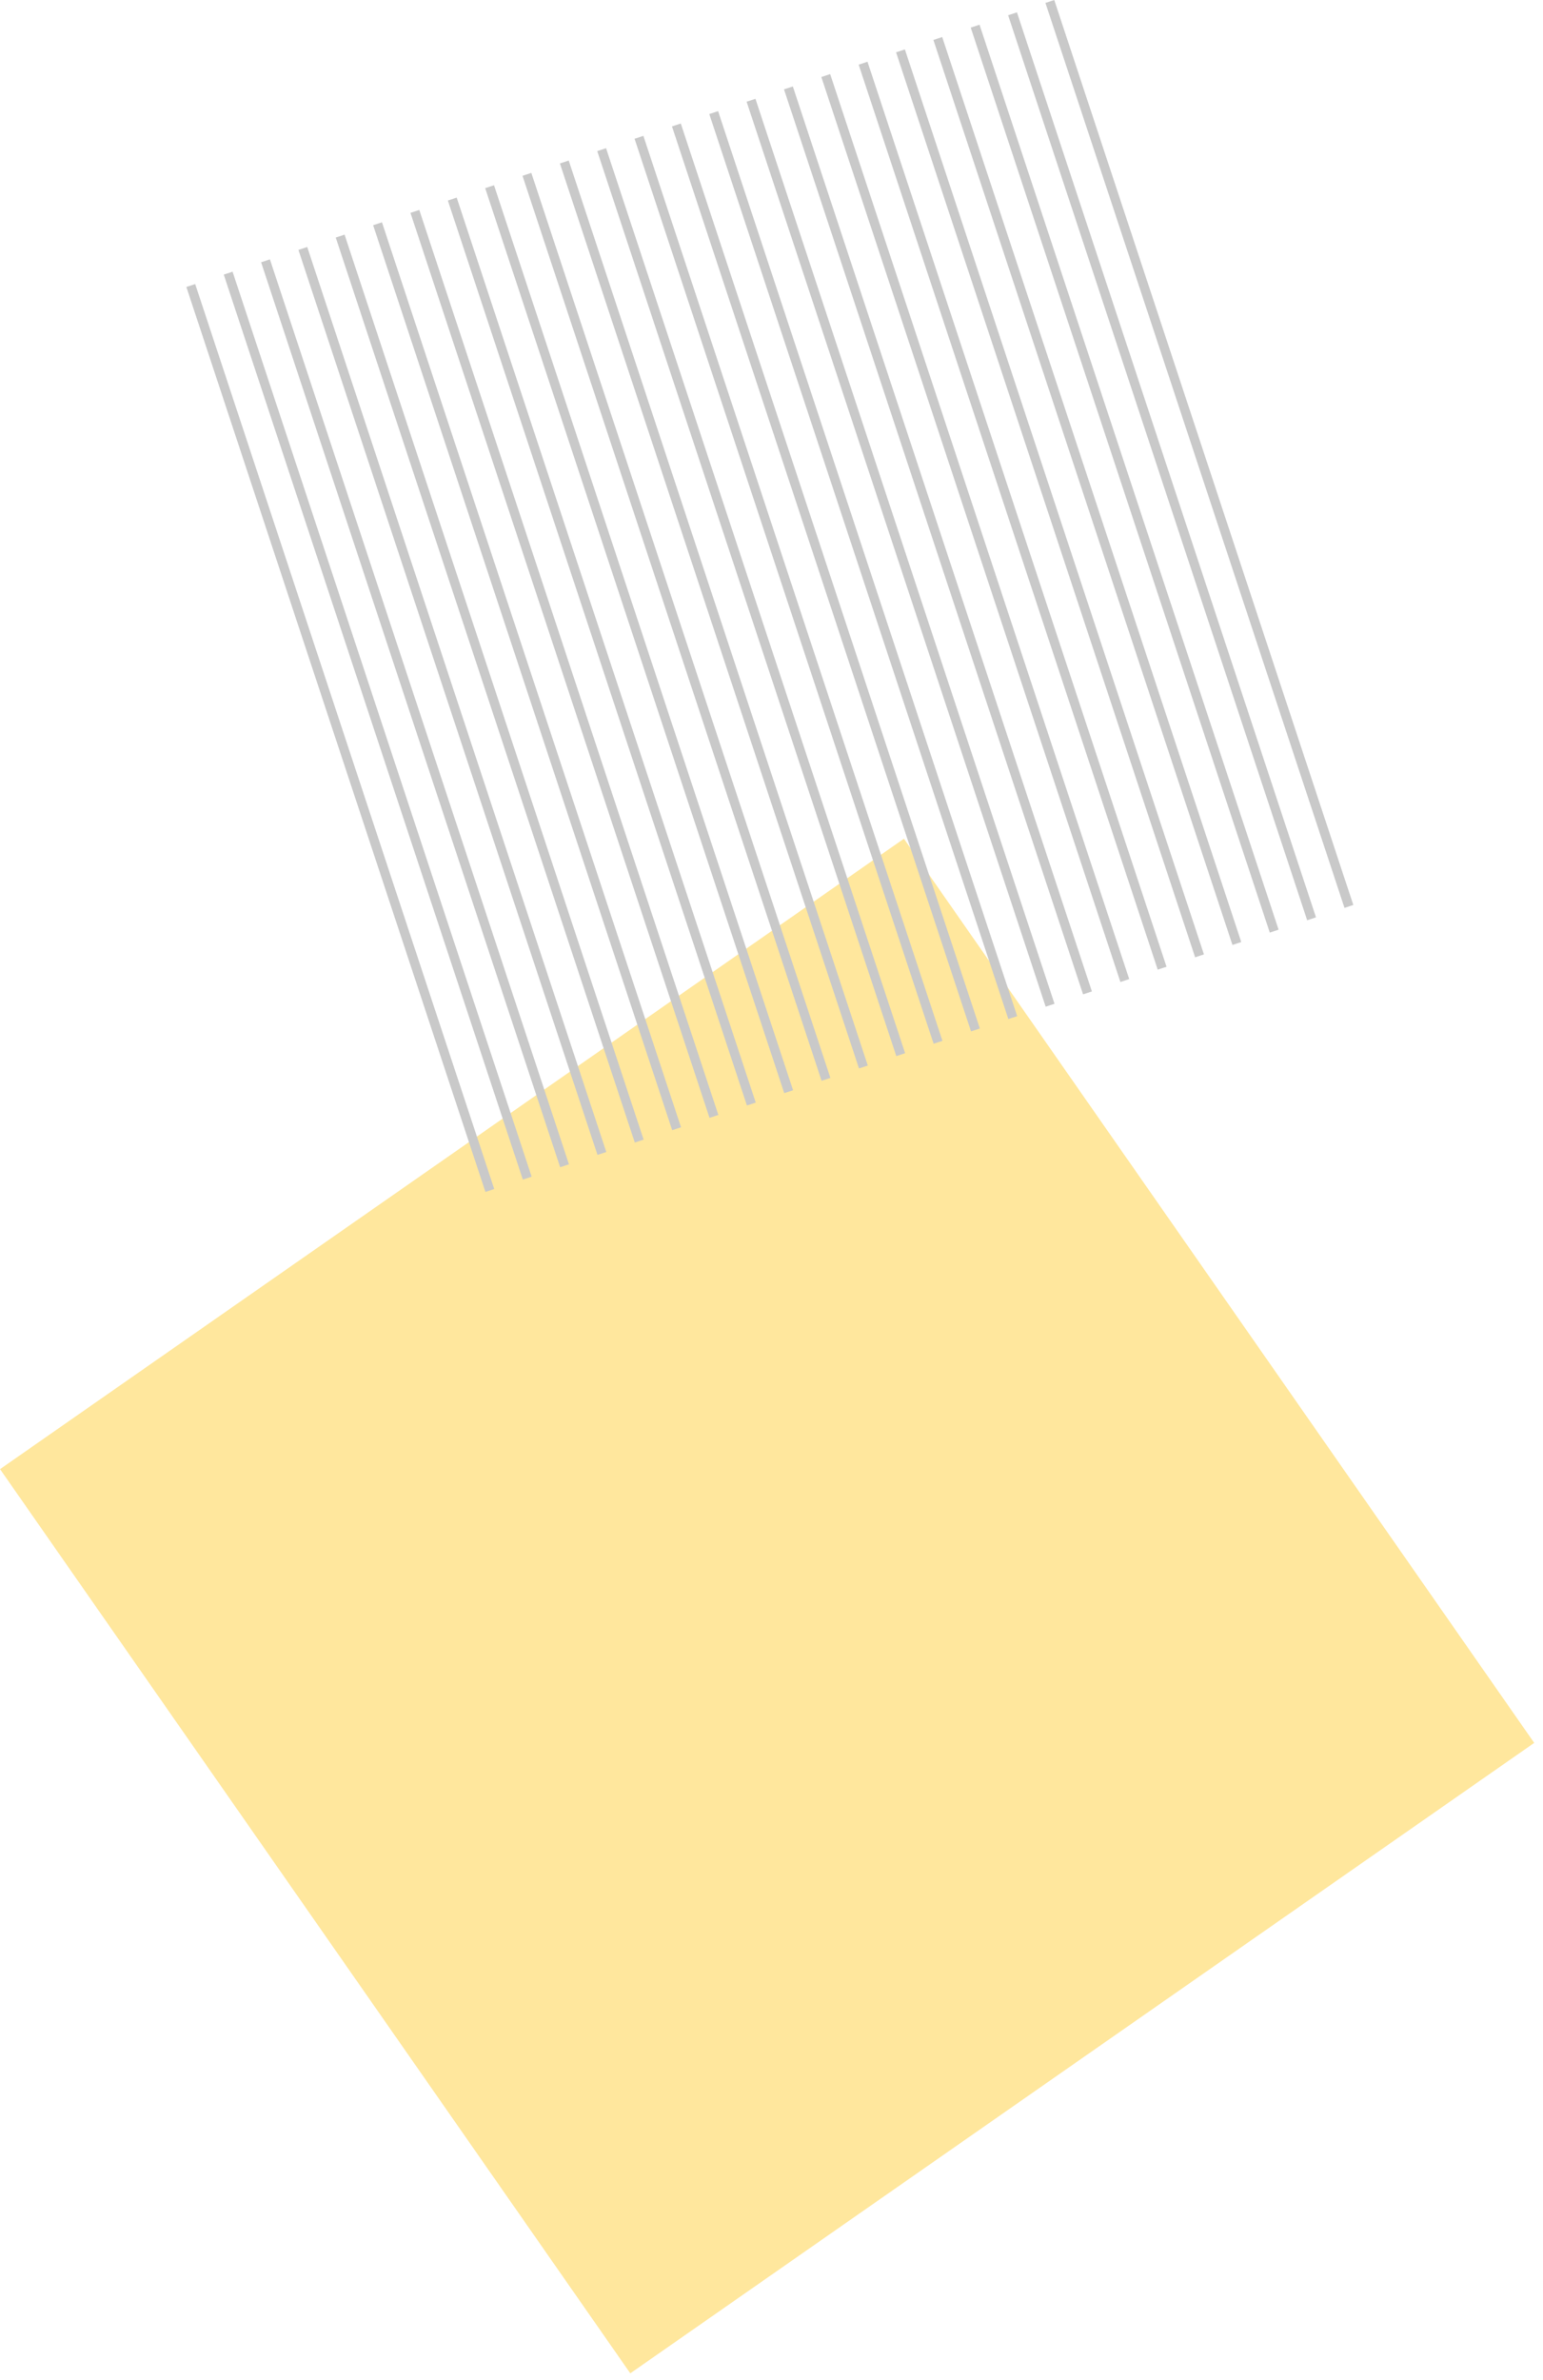 <svg width="166" height="256" viewBox="0 0 166 256" fill="none" xmlns="http://www.w3.org/2000/svg">
<rect x="97.25" y="90.203" width="118.551" height="118.551" transform="rotate(55.114 97.25 90.203)" fill="#FFE79D"/>
<line x1="145.119" y1="97.489" x2="112.946" y2="0.157" stroke="#C9C9C9"/>
<line x1="141.103" y1="98.818" x2="108.931" y2="1.485" stroke="#C9C9C9"/>
<line x1="137.08" y1="100.146" x2="104.907" y2="2.813" stroke="#C9C9C9"/>
<line x1="133.064" y1="101.474" x2="100.892" y2="4.142" stroke="#C9C9C9"/>
<line x1="129.049" y1="102.802" x2="96.876" y2="5.47" stroke="#C9C9C9"/>
<line x1="125.025" y1="104.131" x2="92.853" y2="6.798" stroke="#C9C9C9"/>
<line x1="121.01" y1="105.459" x2="88.837" y2="8.126" stroke="#C9C9C9"/>
<line x1="116.994" y1="106.787" x2="84.821" y2="9.455" stroke="#C9C9C9"/>
<line x1="112.971" y1="108.115" x2="80.798" y2="10.783" stroke="#C9C9C9"/>
<line x1="108.955" y1="109.443" x2="76.782" y2="12.111" stroke="#C9C9C9"/>
<line x1="104.939" y1="110.771" x2="72.767" y2="13.439" stroke="#C9C9C9"/>
<line x1="100.916" y1="112.1" x2="68.743" y2="14.768" stroke="#C9C9C9"/>
<line x1="96.9" y1="113.428" x2="64.728" y2="16.096" stroke="#C9C9C9"/>
<line x1="92.885" y1="114.756" x2="60.712" y2="17.424" stroke="#C9C9C9"/>
<line x1="88.861" y1="116.084" x2="56.688" y2="18.752" stroke="#C9C9C9"/>
<line x1="84.846" y1="117.413" x2="52.673" y2="20.081" stroke="#C9C9C9"/>
<line x1="80.83" y1="118.741" x2="48.657" y2="21.409" stroke="#C9C9C9"/>
<line x1="76.806" y1="120.069" x2="44.634" y2="22.737" stroke="#C9C9C9"/>
<line x1="72.791" y1="121.397" x2="40.618" y2="24.065" stroke="#C9C9C9"/>
<line x1="68.767" y1="122.726" x2="36.595" y2="25.393" stroke="#C9C9C9"/>
<line x1="64.752" y1="124.054" x2="32.579" y2="26.721" stroke="#C9C9C9"/>
<line x1="60.736" y1="125.382" x2="28.564" y2="28.05" stroke="#C9C9C9"/>
<line x1="56.721" y1="126.71" x2="24.548" y2="29.378" stroke="#C9C9C9"/>
<line x1="52.697" y1="128.039" x2="20.524" y2="30.706" stroke="#C9C9C9"/>
</svg>
